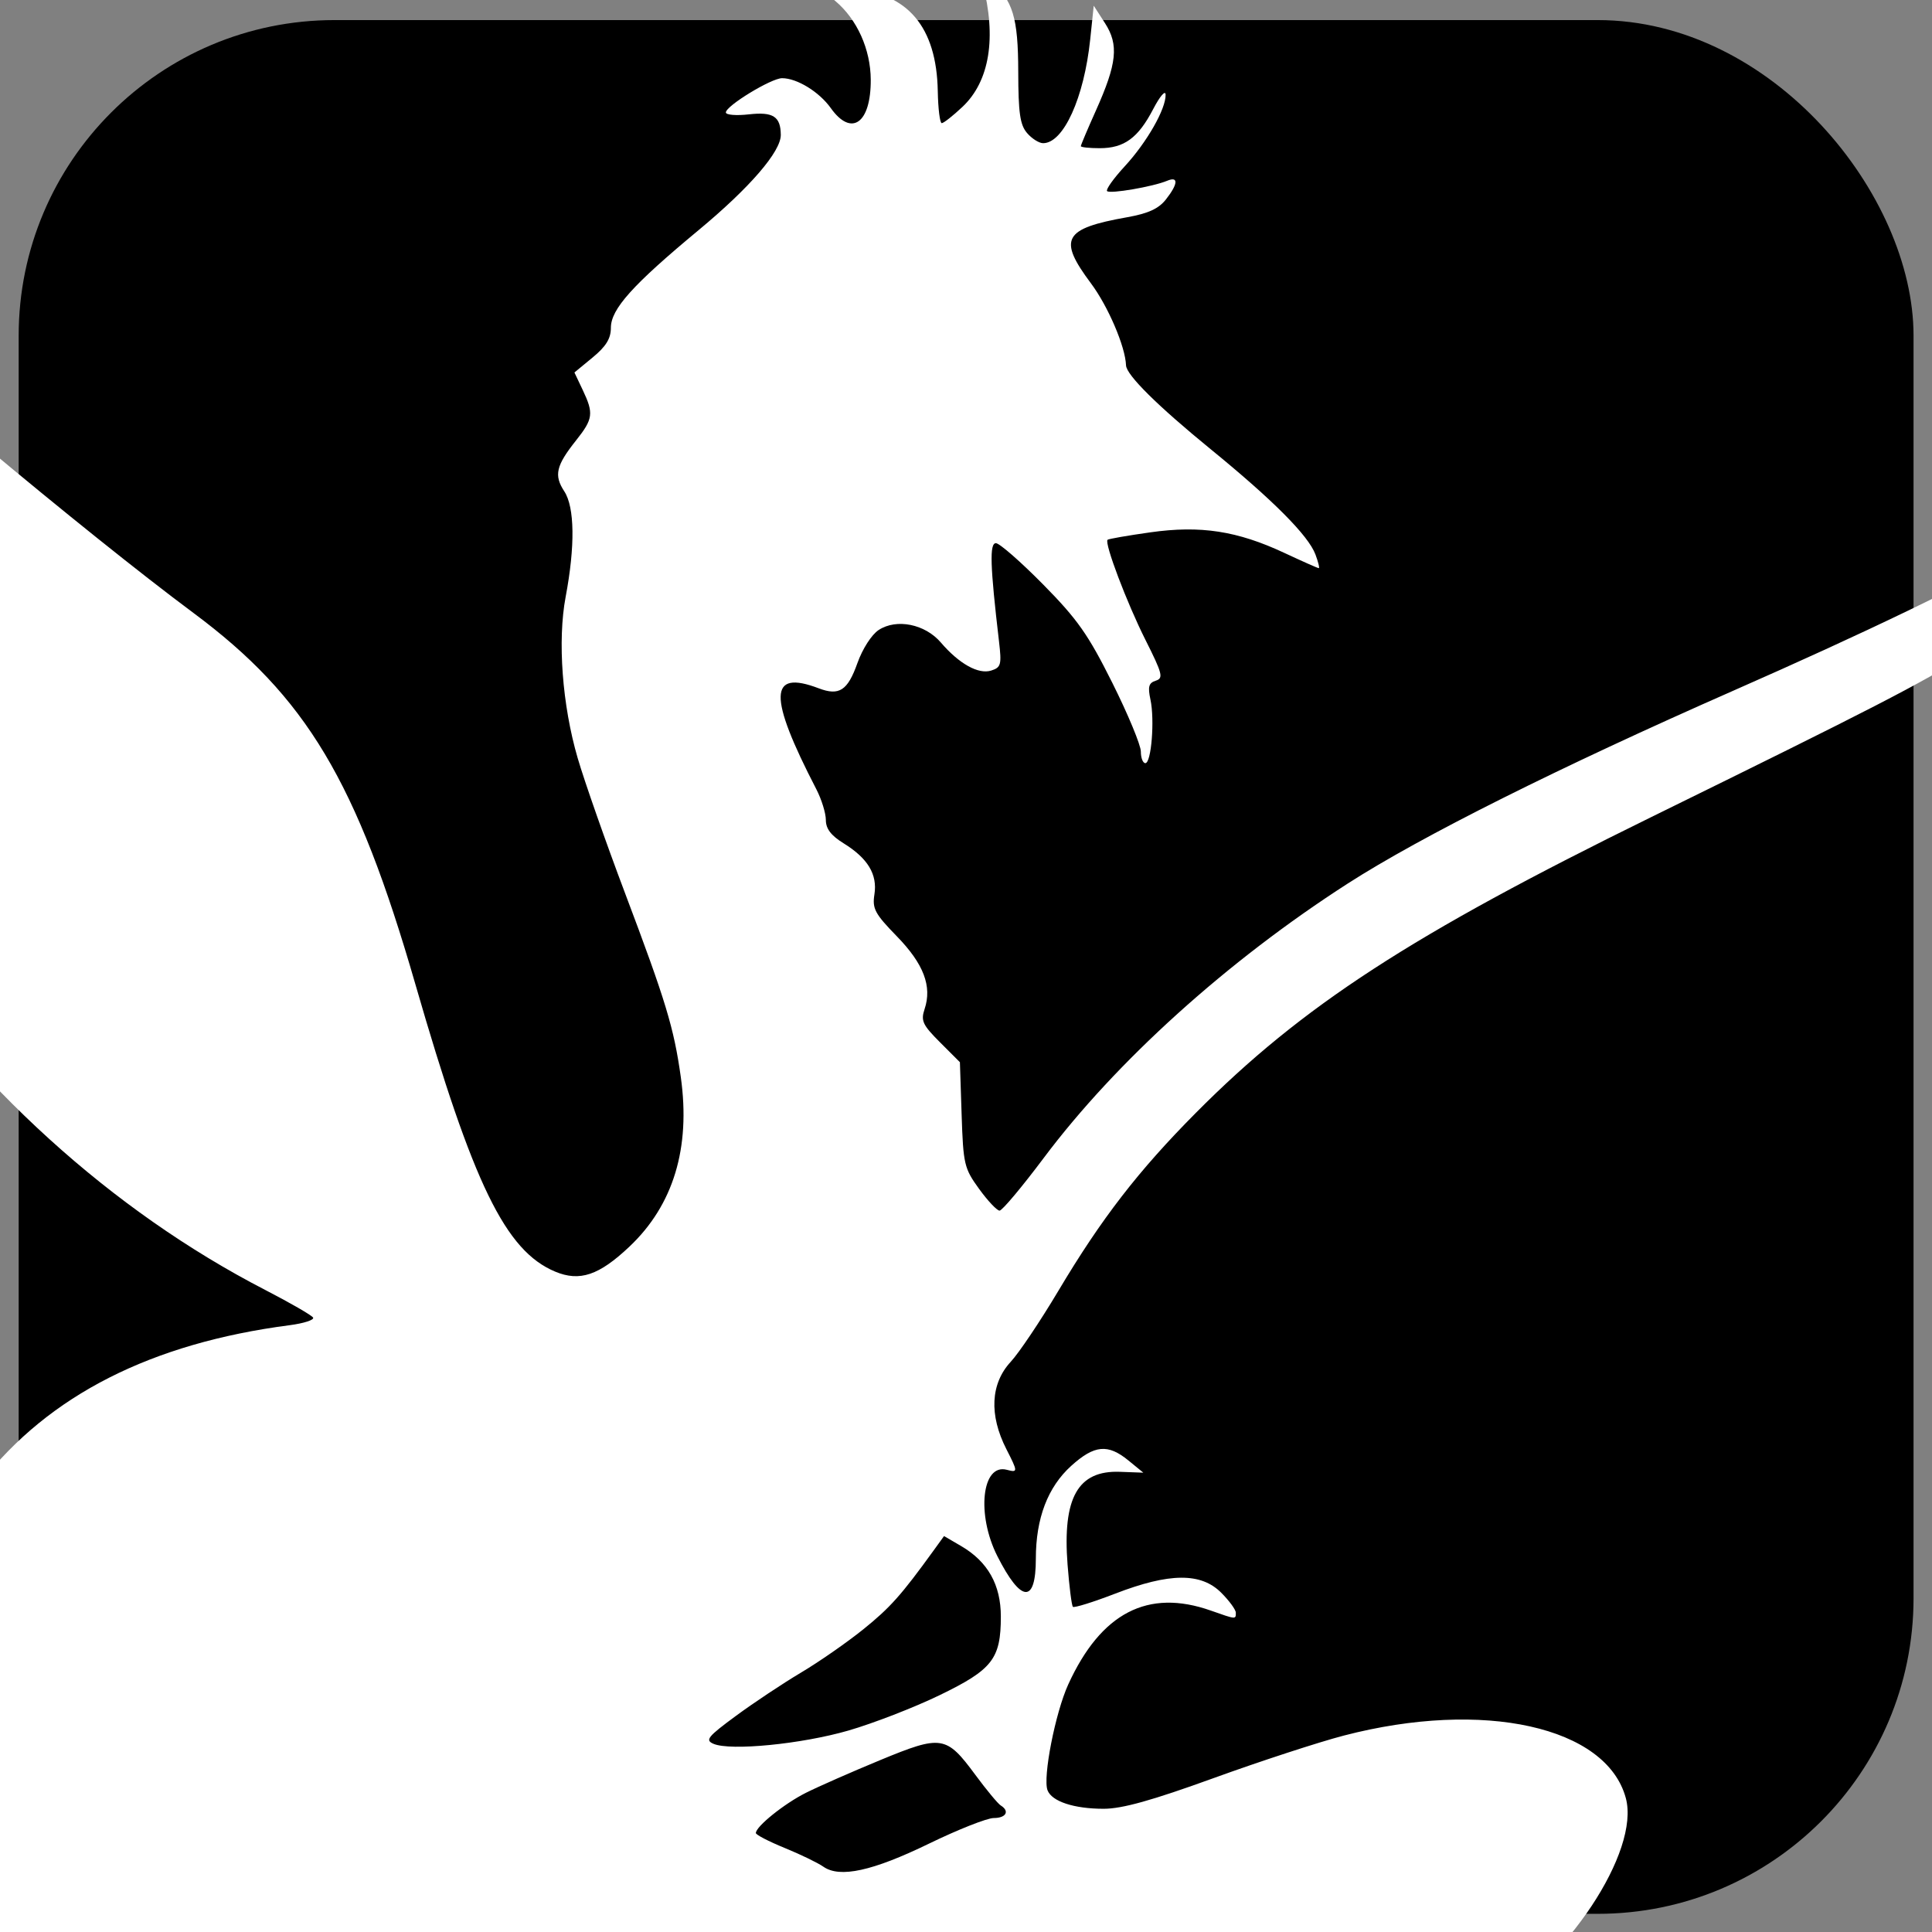 <?xml version="1.0" encoding="UTF-8" standalone="no"?>
<!-- Created with Inkscape (http://www.inkscape.org/) -->

<svg
   xmlns:dc="http://purl.org/dc/elements/1.1/"
   xmlns:cc="http://creativecommons.org/ns#"
   xmlns:rdf="http://www.w3.org/1999/02/22-rdf-syntax-ns#"
   xmlns:svg="http://www.w3.org/2000/svg"
   xmlns="http://www.w3.org/2000/svg"
   xmlns:xlink="http://www.w3.org/1999/xlink"
   xmlns:sodipodi="http://sodipodi.sourceforge.net/DTD/sodipodi-0.dtd"
   xmlns:inkscape="http://www.inkscape.org/namespaces/inkscape"
   version="1.0"
   width="300"
   height="300"
   id="svg2"
   inkscape:version="0.91 r13725"
   sodipodi:docname="servatrice-original.svg">
  <rect width="100%" height="100%" fill="#808080" stroke="none"/>
  <sodipodi:namedview
     pagecolor="#ffffff"
     bordercolor="#666666"
     borderopacity="1"
     objecttolerance="10"
     gridtolerance="10"
     guidetolerance="10"
     inkscape:pageopacity="0"
     inkscape:pageshadow="2"
     inkscape:window-width="1280"
     inkscape:window-height="961"
     id="namedview40"
     showgrid="false"
     inkscape:zoom="1.5733333"
     inkscape:cx="-29.916142"
     inkscape:cy="189.33571"
     inkscape:window-x="-8"
     inkscape:window-y="-8"
     inkscape:window-maximized="1"
     inkscape:current-layer="g3026" />
  <defs
     id="defs4">
    <linearGradient
       id="linearGradient4009">
      <stop
         id="stop4011"
         style="stop-color:#ffffff;stop-opacity:1"
         offset="0" />
      <stop
         id="stop4013"
         style="stop-color:#ffffff;stop-opacity:0"
         offset="1" />
    </linearGradient>
    <linearGradient
       id="linearGradient3999">
      <stop
         id="stop4001"
         style="stop-color:#0e5d0c;stop-opacity:1"
         offset="0" />
      <stop
         id="stop4003"
         style="stop-color:#fbe432;stop-opacity:0"
         offset="1" />
    </linearGradient>
    <linearGradient
       x1="151.903"
       y1="22.858"
       x2="149.763"
       y2="362.142"
       id="linearGradient4005"
       xlink:href="#linearGradient3999"
       gradientUnits="userSpaceOnUse" />
    <linearGradient
       x1="146.735"
       y1="13.082"
       x2="146.344"
       y2="70.022"
       id="linearGradient4015"
       xlink:href="#linearGradient4009"
       gradientUnits="userSpaceOnUse" />
    <filter
       color-interpolation-filters="sRGB"
       id="filter4089">
      <feFlood
         flood-opacity="0.5"
         flood-color="rgb(0,0,0)"
         result="flood"
         id="feFlood4091" />
      <feComposite
         in2="SourceGraphic"
         operator="in"
         in="flood"
         result="composite1"
         id="feComposite4093" />
      <feGaussianBlur
         stdDeviation="8"
         result="blur"
         id="feGaussianBlur4095" />
      <feOffset
         dx="-10"
         dy="10"
         result="offset"
         id="feOffset4097" />
      <feComposite
         in2="offset"
         operator="over"
         in="SourceGraphic"
         result="composite2"
         id="feComposite4099" />
    </filter>
    <filter
       id="filter4089-5"
       inkscape:label="Drop Shadow"
       style="color-interpolation-filters:sRGB;">
      <feFlood
         id="feFlood4091-5"
         result="flood"
         flood-color="rgb(0,0,0)"
         flood-opacity="0.5" />
      <feComposite
         id="feComposite4093-1"
         result="composite1"
         operator="in"
         in2="SourceGraphic"
         in="flood" />
      <feGaussianBlur
         id="feGaussianBlur4095-7"
         result="blur"
         stdDeviation="8"
         in="composite" />
      <feOffset
         id="feOffset4097-1"
         result="offset"
         dy="10"
         dx="-10" />
      <feComposite
         id="feComposite4099-1"
         result="composite2"
         operator="over"
         in2="offset"
         in="SourceGraphic" />
    </filter>
    <filter
       id="filter4089-4"
       inkscape:label="Drop Shadow"
       style="color-interpolation-filters:sRGB;">
      <feFlood
         id="feFlood4091-3"
         result="flood"
         flood-color="rgb(0,0,0)"
         flood-opacity="0.5" />
      <feComposite
         id="feComposite4093-12"
         result="composite1"
         operator="in"
         in2="SourceGraphic"
         in="flood" />
      <feGaussianBlur
         id="feGaussianBlur4095-3"
         result="blur"
         stdDeviation="8"
         in="composite" />
      <feOffset
         id="feOffset4097-3"
         result="offset"
         dy="10"
         dx="-10" />
      <feComposite
         id="feComposite4099-4"
         result="composite2"
         operator="over"
         in2="offset"
         in="SourceGraphic" />
    </filter>
  </defs>
  <g
     id="g3026">
    <g
       transform="matrix(0.991,0,0,0.989,1.267,1.902)"
       id="layer4"
       style="display:inline;fill:#000000"
       clip-path="none">
      <rect
         width="296.907"
         height="297.33"
         rx="49.485"
         ry="49.555"
         x="1.647"
         y="1.23"
         id="rect3179"
         style="fill:#000000;fill-opacity:1;fill-rule:nonzero;stroke:#552200;stroke-width:0.99;stroke-opacity:0" />
    </g>
    <g
       transform="matrix(0.991,0,0,0.989,1.267,1.902)"
       id="layer5"
       style="display:inline;fill:#ffffff;fill-opacity:1"
       clip-path="none">
      <g
         id="g3342"
         transform="matrix(1.009,0,0,1.011,411.467,-30.548)"
         style="fill:#ffffff;fill-opacity:1">
        <g
           style="display:none;fill:#ffffff;fill-opacity:1"
           id="layer1-27"
           inkscape:label="Button">
          <path
             transform="matrix(1.002,0,0,1,-0.002,0.714)"
             d="M 300,149.643 A 149.643,149.643 0 0 1 150.357,299.286 149.643,149.643 0 0 1 0.714,149.643 149.643,149.643 0 0 1 150.357,0 149.643,149.643 0 0 1 300,149.643 Z"
             sodipodi:ry="149.64285"
             sodipodi:rx="149.64285"
             sodipodi:cy="149.64285"
             sodipodi:cx="150.35715"
             id="path3221-6"
             style="fill:#ffffff;fill-opacity:1;fill-rule:evenodd;stroke:#000000;stroke-width:1px;stroke-linecap:butt;stroke-linejoin:miter;stroke-opacity:0;filter:url(#filter4089-5)"
             sodipodi:type="arc" />
          <path
             transform="matrix(1.758,0,0,2.308,-112.203,-59.06)"
             d="M 212.857,63.571 A 63.571,37.143 0 0 1 149.286,100.714 63.571,37.143 0 0 1 85.714,63.571 63.571,37.143 0 0 1 149.286,26.429 63.571,37.143 0 0 1 212.857,63.571 Z"
             sodipodi:ry="37.142857"
             sodipodi:rx="63.57143"
             sodipodi:cy="63.57143"
             sodipodi:cx="149.28572"
             id="path4007-1"
             style="fill:#ffffff;fill-opacity:1;stroke:#000000;stroke-opacity:0"
             sodipodi:type="arc" />
        </g>
        <g
           style="display:inline;fill:#ffffff;fill-opacity:1"
           inkscape:label="Schatten"
           id="layer2-2"
           transform="translate(-706.78,-20.339)">
          <g
             id="g3350"
             transform="translate(-6.992,131.568)"
             style="fill:#ffffff">
            <g
               style="display:none;fill:#ffffff"
               id="layer1-1"
               inkscape:label="Button">
              <path
                 transform="matrix(1.002,0,0,1,-0.002,0.714)"
                 d="M 300,149.643 A 149.643,149.643 0 0 1 150.357,299.286 149.643,149.643 0 0 1 0.714,149.643 149.643,149.643 0 0 1 150.357,0 149.643,149.643 0 0 1 300,149.643 Z"
                 sodipodi:ry="149.64285"
                 sodipodi:rx="149.64285"
                 sodipodi:cy="149.64285"
                 sodipodi:cx="150.35715"
                 id="path3221-9"
                 style="fill:#ffffff;fill-opacity:1;fill-rule:evenodd;stroke:#000000;stroke-width:1px;stroke-linecap:butt;stroke-linejoin:miter;stroke-opacity:0;filter:url(#filter4089-4)"
                 sodipodi:type="arc" />
              <path
                 transform="matrix(1.758,0,0,2.308,-112.203,-59.06)"
                 d="M 212.857,63.571 A 63.571,37.143 0 0 1 149.286,100.714 63.571,37.143 0 0 1 85.714,63.571 63.571,37.143 0 0 1 149.286,26.429 63.571,37.143 0 0 1 212.857,63.571 Z"
                 sodipodi:ry="37.142857"
                 sodipodi:rx="63.57143"
                 sodipodi:cy="63.57143"
                 sodipodi:cx="149.28572"
                 id="path4007-8"
                 style="fill:#ffffff;fill-opacity:1;stroke:#000000;stroke-opacity:0"
                 sodipodi:type="arc" />
            </g>
            <g
               style="display:inline;fill:#ffffff"
               inkscape:label="Schatten"
               id="layer2-5"
               transform="translate(-3.814,-59.11)"
               inkscape:transform-center-x="5.7203391"
               inkscape:transform-center-y="-59.745764">
              <path
                 inkscape:connector-curvature="0"
                 id="path4173-2"
                 d="m 377.963,333.462 c -1.074,-6.751 -4.092,-13.654 -6.953,-15.905 -2.885,-2.269 -7.283,-2.076 -10.288,0.453 -3.089,2.599 -4.042,4.385 -5.101,9.558 l -0.861,4.206 -1.848,-2.595 c -2.728,-3.83 -2.514,-8.641 0.631,-14.213 2.951,-5.229 3.116,-6.744 0.732,-6.745 -8.238,-0.006 -41.284,-1.835 -50.273,-2.786 -57.104,-6.037 -84.802,-24.326 -85.591,-56.515 -0.212,-8.657 0.667,-10.604 8.723,-19.311 5.961,-6.443 9.262,-8.448 3.924,-2.383 -1.759,1.999 -4.288,5.917 -5.62,8.707 -2.394,5.016 -2.412,5.142 -1.58,11.312 1.106,8.209 3.314,13.738 7.965,19.949 9.582,12.795 27.872,21.604 52.092,25.088 7.872,1.133 32.51,1.692 32.51,0.738 0,-0.247 -1.694,-2.431 -3.765,-4.853 -21.837,-25.536 -24.738,-59.267 -7.041,-81.861 10.537,-13.452 26.406,-21.511 47.865,-24.308 2.234,-0.291 3.878,-0.826 3.654,-1.189 -0.224,-0.363 -3.57,-2.293 -7.435,-4.289 -23.833,-12.309 -45.282,-31.777 -61.057,-55.416 -6.15,-9.215 -17.056,-31.098 -21.408,-42.953 -4.82,-13.13 -9.264,-28.461 -11.757,-40.563 -2.086,-10.127 -3.749,-15.354 -5.56,-17.48 -1.57,-1.843 -1.267,-2.314 0.947,-1.473 3.087,1.174 6.549,0.954 6.549,-0.416 0,-0.645 -1.572,-4.154 -3.494,-7.797 -1.926,-3.652 -3.494,-7.686 -3.494,-8.99 l 0,-2.365 2.422,2.038 c 1.332,1.121 3.395,2.541 4.583,3.156 3.408,1.762 3.417,-0.189 0.032,-7.187 -4.683,-9.683 -6.508,-17.59 -4.981,-21.571 0.367,-0.957 0.802,-0.397 1.607,2.072 3.63,11.134 19.014,36.427 28.715,47.209 5.56,6.18 39.138,34.246 55.727,46.579 17.576,13.067 25.368,26.098 34.491,57.685 8.983,31.1 13.991,41.397 21.705,44.626 3.813,1.596 6.813,0.586 11.54,-3.885 6.822,-6.452 9.512,-15.323 7.976,-26.305 -1.073,-7.671 -2.315,-11.77 -8.665,-28.592 -2.982,-7.9 -6.29,-17.334 -7.351,-20.963 -2.401,-8.215 -3.151,-18.255 -1.869,-25.047 1.485,-7.87 1.405,-13.917 -0.215,-16.39 -1.629,-2.486 -1.282,-3.983 1.834,-7.904 2.654,-3.339 2.763,-4.182 1.021,-7.855 l -1.278,-2.693 2.831,-2.333 c 2.079,-1.714 2.831,-2.936 2.831,-4.604 0,-2.911 3.36,-6.652 13.617,-15.166 7.967,-6.612 12.791,-12.203 12.769,-14.799 -0.024,-2.857 -1.193,-3.608 -4.955,-3.184 -1.966,0.222 -3.574,0.089 -3.574,-0.295 0,-1.025 7.05,-5.322 8.731,-5.322 2.314,0 5.767,2.121 7.565,4.647 3.21,4.508 6.234,2.362 6.203,-4.402 -0.021,-4.72 -2.115,-9.381 -5.488,-12.22 l -2.62,-2.205 5.066,0.323 c 8.755,0.557 13.269,5.881 13.451,15.863 0.05,2.733 0.328,4.972 0.617,4.976 0.29,0.003 1.74,-1.138 3.223,-2.536 4.216,-3.976 5.318,-10.77 3.114,-19.197 l -0.508,-1.941 1.754,1.551 c 3.477,3.075 4.279,5.714 4.296,14.145 0.013,6.399 0.277,8.237 1.367,9.511 0.743,0.868 1.865,1.579 2.493,1.579 3.167,0 6.365,-7.047 7.315,-16.118 l 0.548,-5.233 1.752,2.717 c 2.165,3.358 1.861,6.263 -1.422,13.579 -1.283,2.86 -2.333,5.342 -2.333,5.516 0,0.174 1.32,0.316 2.933,0.316 3.8,0 5.964,-1.583 8.301,-6.069 1.043,-2.003 1.909,-3.012 1.929,-2.246 0.058,2.203 -2.901,7.391 -6.344,11.126 -1.74,1.888 -2.974,3.622 -2.742,3.855 0.46,0.46 7.131,-0.688 9.316,-1.603 1.801,-0.755 1.723,0.477 -0.184,2.901 -1.128,1.434 -2.745,2.175 -6.017,2.758 -9.908,1.765 -10.778,3.355 -5.62,10.268 2.665,3.572 5.343,9.834 5.445,12.732 0.053,1.497 4.881,6.28 13.17,13.045 9.676,7.897 15.142,13.389 16.241,16.318 0.441,1.174 0.675,2.135 0.52,2.135 -0.155,0 -2.55,-1.062 -5.323,-2.359 -7.332,-3.431 -13.032,-4.308 -20.834,-3.204 -3.514,0.497 -6.504,1.018 -6.643,1.158 -0.516,0.516 2.995,9.789 5.879,15.529 2.656,5.287 2.827,5.963 1.608,6.351 -1.092,0.346 -1.257,0.934 -0.826,2.932 0.678,3.143 0.138,9.875 -0.792,9.875 -0.384,0 -0.698,-0.811 -0.698,-1.802 0,-0.991 -1.995,-5.795 -4.433,-10.676 -3.751,-7.508 -5.404,-9.859 -10.749,-15.279 -3.474,-3.523 -6.77,-6.405 -7.326,-6.405 -1.01,0 -0.9,3.496 0.48,15.253 0.425,3.623 0.312,4.045 -1.213,4.529 -1.979,0.628 -4.979,-1.044 -7.817,-4.356 -2.457,-2.868 -6.885,-3.758 -9.657,-1.941 -1.098,0.719 -2.516,2.93 -3.305,5.152 -1.513,4.26 -2.823,5.11 -6.008,3.9 -7.764,-2.952 -7.863,1.184 -0.373,15.662 0.817,1.579 1.485,3.734 1.485,4.789 0,1.36 0.802,2.414 2.757,3.622 3.762,2.325 5.275,4.832 4.785,7.932 -0.35,2.22 0.071,3.007 3.485,6.512 4.16,4.27 5.491,7.76 4.308,11.291 -0.611,1.823 -0.316,2.459 2.393,5.168 l 3.089,3.089 0.267,8.152 c 0.253,7.713 0.398,8.333 2.713,11.525 1.345,1.855 2.776,3.373 3.179,3.373 0.403,0 3.481,-3.669 6.839,-8.152 11.245,-15.013 28.53,-30.618 47.238,-42.647 11.389,-7.323 32.782,-18.024 59.867,-29.945 40.882,-17.994 61.24,-29.393 74.731,-41.847 6.336,-5.849 -0.636,4.696 -9.057,13.698 -5.925,6.333 -17.687,15.424 -28.661,22.149 -8.576,5.256 -15.022,8.577 -49.824,25.663 -37.187,18.258 -54.134,29.268 -70.654,45.903 -8.939,9.002 -14.665,16.414 -21.358,27.652 -2.781,4.669 -6.101,9.615 -7.377,10.991 -3.146,3.392 -3.394,8.269 -0.688,13.573 1.81,3.548 1.812,3.667 0.059,3.209 -3.867,-1.011 -4.732,6.95 -1.457,13.413 3.688,7.279 5.976,7.429 5.976,0.394 0,-6.273 1.85,-11.125 5.498,-14.421 3.587,-3.24 5.687,-3.44 8.866,-0.841 l 2.329,1.904 -3.637,-0.133 c -6.532,-0.24 -8.932,4.019 -8.13,14.424 0.263,3.405 0.635,6.348 0.828,6.542 0.193,0.193 3.159,-0.732 6.59,-2.055 8.406,-3.242 13.296,-3.282 16.442,-0.137 1.248,1.248 2.27,2.646 2.27,3.106 0,1.056 0.056,1.061 -3.882,-0.329 -9.757,-3.443 -17.057,0.337 -22.14,11.464 -2.014,4.409 -3.981,14.456 -3.218,16.443 0.666,1.736 4.113,2.872 8.716,2.872 2.872,3e-4 7.48,-1.285 17.081,-4.766 7.232,-2.621 16.334,-5.594 20.227,-6.606 21.675,-5.635 40.787,-1.393 43.779,9.715 2.231,8.286 -9.157,25.454 -21.768,32.816 -8.808,5.142 -23.622,9.04 -38.794,10.209 -3.203,0.247 -15.257,0.805 -26.787,1.24 -31.274,1.18 -44.405,2.914 -58.144,7.676 -7.107,2.463 -16.004,6.757 -16.004,7.724 0,0.352 0.855,1.03 1.9,1.506 1.045,0.476 2.471,1.737 3.169,2.802 1.088,1.661 1.141,2.551 0.374,6.247 -0.492,2.37 -1.134,4.31 -1.427,4.31 -0.293,0 -0.989,-1.462 -1.547,-3.25 -2.994,-9.593 -12.228,-13.782 -22.089,-10.021 l -2.15,0.82 2.344,4.153 c 2.895,5.13 3.213,11.132 0.799,15.091 -0.846,1.388 -1.64,2.523 -1.763,2.523 -0.124,0 -0.641,-2.617 -1.15,-5.816 l 0,0 z m 74.835,-70.959 c 4.493,-2.185 9.014,-3.972 10.047,-3.972 1.917,0 2.51,-1.07 1.083,-1.952 -0.436,-0.27 -2.208,-2.405 -3.936,-4.744 -4.528,-6.129 -5.244,-6.24 -14.787,-2.296 -4.425,1.829 -9.618,4.115 -11.54,5.08 -3.359,1.686 -7.764,5.228 -7.764,6.244 0,0.269 2.009,1.309 4.464,2.311 2.455,1.003 5.163,2.314 6.017,2.913 2.554,1.794 7.637,0.684 16.416,-3.584 l 0,0 z M 440.264,244.948 c 3.843,-1.11 10.213,-3.579 14.155,-5.487 8.225,-3.98 9.526,-5.649 9.526,-12.223 0,-4.931 -2.023,-8.524 -6.16,-10.941 l -2.661,-1.554 -1.606,2.221 c -5.037,6.964 -6.767,8.905 -10.939,12.265 -2.532,2.04 -6.883,5.063 -9.67,6.719 -2.787,1.656 -7.327,4.675 -10.09,6.709 -4.413,3.249 -4.838,3.777 -3.494,4.35 2.645,1.126 13.668,0.042 20.94,-2.059 l 0,0 z"
                 style="fill:#ffffff;stroke:#000000;stroke-width:0.776;stroke-opacity:0" />
            </g>
          </g>
        </g>
      </g>
    </g>
  </g>
  <g
     id="layer1"
     style="display:none">
    <path
       d="m 300,149.643 a 149.643,149.643 0 1 1 -299.286,0 149.643,149.643 0 1 1 299.286,0 z"
       transform="matrix(1.002,0,0,1,-0.002,0.714)"
       id="path3221"
       style="fill:url(#linearGradient4005);fill-opacity:1;fill-rule:evenodd;stroke:#000000;stroke-width:1px;stroke-linecap:butt;stroke-linejoin:miter;stroke-opacity:0;filter:url(#filter4089)" />
    <path
       d="m 212.857,63.571 a 63.571,37.143 0 1 1 -127.143,0 63.571,37.143 0 1 1 127.143,0 z"
       transform="matrix(1.758,0,0,2.308,-112.203,-59.06)"
       id="path4007"
       style="fill:url(#linearGradient4015);fill-opacity:1;stroke:#000000;stroke-opacity:0" />
  </g>
  <g
     id="layer3"
     style="display:none">
    <g
       transform="matrix(7.658,0,0,7.658,1681.072,-1177.559)"
       id="layer1-2">
      <path
         d="m -148.031,80.969 c -6.058,-0.035 -11.911,4.711 -11.812,12.844 l 0.063,1.152 c 0.622,7.603 4.13,13.291 12.937,13.161 2.526,-0.004 5.686,-0.297 8.469,-1.031 0.357,2.43 0.182,4.618 0.188,7.219 l 1.281,0 c 0.245,-3.688 0.011,-7.26 0.188,-11.188 l -0.094,0 c -2.971,1.064 -5.157,3.01 -9.375,2.906 -10.486,-0.172 -15.749,-17.542 -3.844,-22.281 4.783,-1.589 6.639,1.449 8.406,4.344 l 7.156,-6.812 c -6.037,5.132 -3.714,4.853 -5.719,2.844 -2.298,-2.126 -5.09,-3.14 -7.844,-3.156 z"
         transform="translate(-53.051,77.163)"
         id="text2395"
         style="font-size:40px;font-style:normal;font-variant:normal;font-weight:normal;font-stretch:normal;text-align:start;line-height:125%;writing-mode:lr-tb;text-anchor:start;fill:#ffffff;fill-opacity:1;stroke:#ffffff;stroke-width:1px;stroke-linecap:butt;stroke-linejoin:miter;stroke-opacity:1;font-family:'Magic:the Gathering';-inkscape-font-specification:'Magic:the Gathering'" />
    </g>
  </g>
  <g
     transform="matrix(0.991,0,0,0.989,1.267,1.902)"
     id="layer2"
     style="display:inline" />
</svg>
